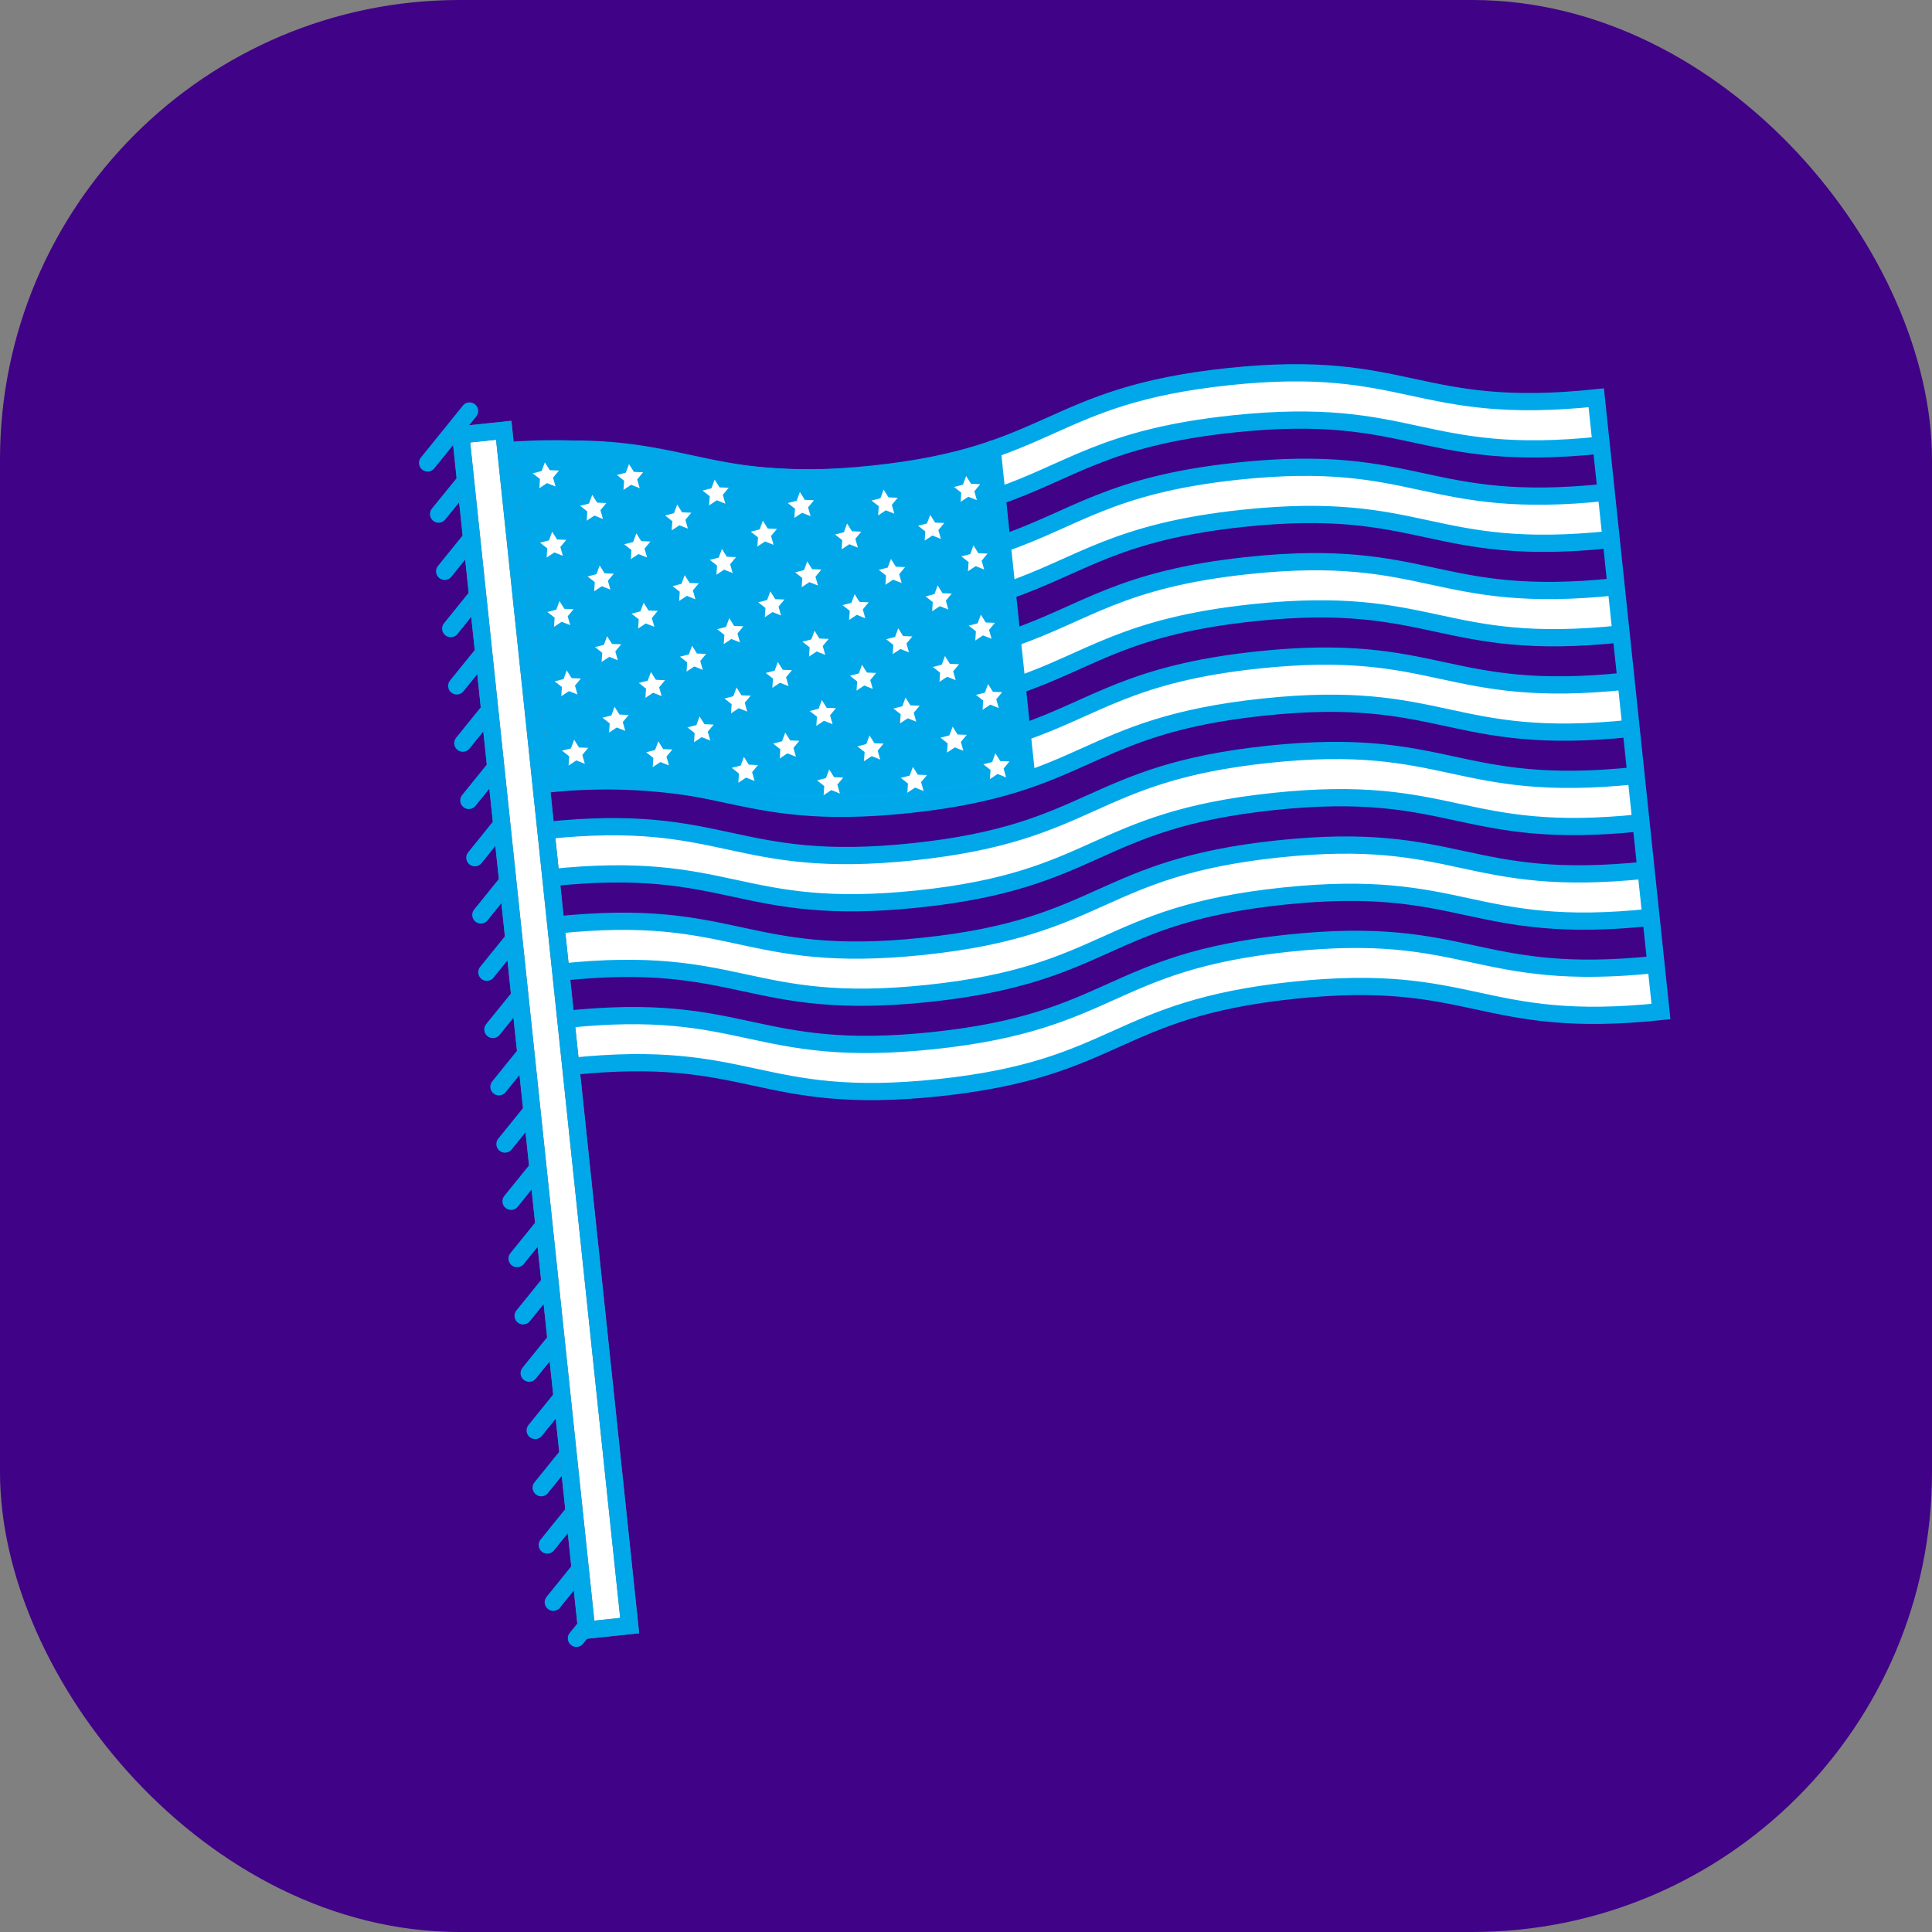 <svg xmlns="http://www.w3.org/2000/svg" width="84.05" height="84.05" viewBox="0 0 84.05 84.05">
  <rect x="0" y="0" width="84.05" height="84.05" fill="#808080" stroke="none"/>
  <g id="Group_19527" data-name="Group 19527" transform="translate(-771.999 -2079.084)">
    <path id="Path_21090" data-name="Path 21090" d="M32.487,12.59c-5.5.579-7.018,2.015-10.123,3.11l.217,2.054c3.106-1.1,4.627-2.531,10.125-3.11,7.859-.829,8.131,1.751,15.991.922l-.217-2.054c-7.859.829-8.133-1.751-15.993-.922" transform="translate(793.687 2091.132)" fill="#fff" stroke="#707070" stroke-width="0.75"/>
    <path id="Path_21091" data-name="Path 21091" d="M32.267,10.448c-5.5.579-7.018,2.015-10.123,3.11l.217,2.054c3.106-1.1,4.627-2.531,10.125-3.11,7.859-.829,8.131,1.751,15.991.922l-.217-2.054c-7.859.829-8.133-1.751-15.993-.922" transform="translate(793.474 2089.055)" fill="#fff" stroke="#707070" stroke-width="0.75"/>
    <path id="Path_21092" data-name="Path 21092" d="M32.047,8.428c-5.5.579-7.018,2.015-10.123,3.11l.217,2.054c3.106-1.1,4.627-2.531,10.125-3.11,7.859-.829,8.131,1.751,15.991.922L48.039,9.35c-7.859.831-8.133-1.751-15.993-.922" transform="translate(793.26 2087.096)" fill="#fff" stroke="#707070" stroke-width="0.75"/>
    <path id="Path_21093" data-name="Path 21093" d="M12.832,10.035a1.475,1.475,0,1,1-1.621-1.312,1.475,1.475,0,0,1,1.621,1.312" transform="translate(781.591 2087.535)" fill="#fff" stroke="#707070" stroke-width="0.75"/>
    <path id="Path_21094" data-name="Path 21094" d="M12.832,10.035a1.475,1.475,0,1,1-1.621-1.312A1.475,1.475,0,0,1,12.832,10.035Z" transform="translate(781.591 2087.535)" fill="none" stroke="#00a8ea" stroke-linecap="round" stroke-miterlimit="10" stroke-width="0.75"/>
    <rect id="Rectangle_148181" data-name="Rectangle 148181" width="84.05" height="84.05" rx="20" transform="translate(771.999 2079.084)" fill="#400286"/>
    <path id="Path_21095" data-name="Path 21095" d="M11.213,10.011,12.69,24.542a24.256,24.256,0,0,1,7.268.246,31.427,31.427,0,0,0,13.8-.5L32.278,10.011a26.18,26.18,0,0,1-12.565.747,25.742,25.742,0,0,0-8.5-.747" transform="translate(782.873 2088.679)" fill="#00a8ea" stroke="#00a9eb" stroke-width="0.75"/>
    <path id="Path_21096" data-name="Path 21096" d="M16.846,61.324l-.928,1.146m.666-3.638L14.912,60.9m1.408-4.556-1.67,2.066m1.408-4.558-1.672,2.066m1.41-4.558-1.672,2.066m1.408-4.556-1.67,2.064m1.408-4.556L13.6,48.44m1.41-4.556L13.336,45.95m1.408-4.558-1.67,2.066M14.483,38.9,12.81,40.967m1.408-4.558-1.67,2.066m1.408-4.556-1.672,2.064m1.41-4.556-1.672,2.066m1.408-4.558L11.76,31m1.408-4.558L11.5,28.51m1.41-4.558-1.672,2.066m1.408-4.556-1.67,2.064m1.408-4.556-1.672,2.066m1.408-4.558-1.67,2.066m1.408-4.558-1.672,2.066m1.41-4.558L9.921,13.561M11.27,9.078,9.444,11.335" transform="translate(781.158 2087.888)" fill="none" stroke="#00a8ea" stroke-linecap="round" stroke-linejoin="round" stroke-width="0.75"/>
    <path id="Path_21097" data-name="Path 21097" d="M32.707,14.671c-5.5.579-7.018,2.015-10.123,3.11l.217,2.054c3.106-1.1,4.627-2.531,10.125-3.11,7.859-.829,8.131,1.751,15.991.922L48.7,15.593c-7.859.829-8.133-1.751-15.993-.922" transform="translate(793.9 2093.15)" fill="#fff"/>
    <path id="Path_21098" data-name="Path 21098" d="M32.487,12.59c-5.5.579-7.018,2.015-10.123,3.11l.217,2.054c3.106-1.1,4.627-2.531,10.125-3.11,7.859-.829,8.131,1.751,15.991.922l-.217-2.054c-7.859.829-8.133-1.751-15.993-.922" transform="translate(793.687 2091.132)" fill="#fff"/>
    <path id="Path_21099" data-name="Path 21099" d="M32.267,10.448c-5.5.579-7.018,2.015-10.123,3.11l.217,2.054c3.106-1.1,4.627-2.531,10.125-3.11,7.859-.829,8.131,1.751,15.991.922l-.217-2.054c-7.859.829-8.133-1.751-15.993-.922" transform="translate(793.474 2089.055)" fill="#fff"/>
    <path id="Path_21100" data-name="Path 21100" d="M32.047,8.428c-5.5.579-7.018,2.015-10.123,3.11l.217,2.054c3.106-1.1,4.627-2.531,10.125-3.11,7.859-.829,8.131,1.751,15.991.922L48.039,9.35c-7.859.831-8.133-1.751-15.993-.922" transform="translate(793.26 2087.096)" fill="#fff"/>
    <path id="Path_21101" data-name="Path 21101" d="M59.854,21.835l.217,2.054c-7.859.829-8.131-1.751-15.991-.924s-7.588,3.41-15.449,4.239-8.131-1.751-15.993-.922l-.217-2.054c7.859-.829,8.131,1.751,15.991.922S36,21.742,43.861,20.913s8.133,1.751,15.993.922" transform="translate(784.045 2099.203)" fill="#fff"/>
    <path id="Path_21102" data-name="Path 21102" d="M59.634,19.755l.217,2.054c-7.859.829-8.131-1.751-15.991-.924s-7.588,3.41-15.449,4.239S20.28,23.373,12.419,24.2L12.2,22.148c7.859-.829,8.131,1.751,15.991.922s7.59-3.408,15.449-4.237,8.133,1.751,15.993.922" transform="translate(783.832 2097.186)" fill="#fff"/>
    <path id="Path_21103" data-name="Path 21103" d="M59.414,17.613l.217,2.054c-7.859.829-8.131-1.751-15.991-.924s-7.588,3.41-15.449,4.239S20.06,21.231,12.2,22.061l-.217-2.054c7.859-.829,8.131,1.751,15.991.922s7.59-3.408,15.449-4.237,8.133,1.751,15.993.922" transform="translate(783.619 2095.109)" fill="#fff"/>
    <path id="Path_21104" data-name="Path 21104" d="M13.775,36.365c7.859-.829,8.131,1.751,15.991.922s7.588-3.41,15.447-4.239,8.133,1.751,15.993.924m-47.647.339c7.859-.829,8.131,1.751,15.991.922S37.137,31.823,45,31s8.133,1.751,15.993.922m-47.647.339c7.859-.829,8.131,1.751,15.991.922s7.588-3.408,15.447-4.237,8.133,1.751,15.993.922M13.125,30.2c7.859-.829,8.131,1.751,15.991.924s7.588-3.41,15.447-4.239,8.133,1.751,15.993.922m-47.647.339c7.859-.827,8.131,1.753,15.993.924s7.586-3.41,15.445-4.239,8.133,1.751,15.993.924m-47.647.339c7.861-.829,8.131,1.751,15.991.922s7.588-3.41,15.447-4.239,8.133,1.753,15.993.924m-26.5.191c3.219-1.1,4.692-2.578,10.286-3.167,7.861-.829,8.133,1.751,15.993.922m-26.5.193c3.219-1.1,4.694-2.58,10.288-3.169,7.861-.829,8.133,1.751,15.995.922m-26.5.193c3.217-1.1,4.692-2.578,10.286-3.169,7.859-.829,8.131,1.751,15.993.922m-26.5.191c3.219-1.1,4.694-2.576,10.288-3.167,7.859-.829,8.131,1.751,15.993.922m-26.5.193c3.219-1.1,4.694-2.578,10.288-3.169,7.859-.827,8.131,1.753,15.993.924m-26.5.191c3.219-1.1,4.694-2.578,10.288-3.167,7.859-.829,8.131,1.751,15.993.922m-47.649.339c7.859-.829,8.131,1.751,15.991.922S34.755,9.229,42.614,8.4s8.131,1.751,15.993.922l2.815,26.7c-7.859.827-8.131-1.753-15.991-.924s-7.588,3.41-15.447,4.239-8.133-1.751-15.993-.924" transform="translate(782.836 2087.068)" fill="none" stroke="#00a8ea" stroke-linecap="round" stroke-miterlimit="10" stroke-width="0.75"/>
    <rect id="Rectangle_148184" data-name="Rectangle 148184" width="1.882" height="52.289" transform="translate(792.042 2098) rotate(-6.015)" fill="#fff" stroke="#707070" stroke-width="0.75"/>
    <rect id="Rectangle_148185" data-name="Rectangle 148185" width="1.882" height="52.289" transform="translate(792.042 2098) rotate(-6.015)" fill="none" stroke="#00a8ea" stroke-linecap="round" stroke-miterlimit="10" stroke-width="0.75"/>
    <g id="Group_110" data-name="Group 110" transform="translate(795.175 2099.2)">
      <path id="Path_21105" data-name="Path 21105" d="M13.206,11.438l-.386.1.313.247-.027.4.332-.222.374.147-.108-.384.257-.309-.4-.017-.214-.338Z" transform="translate(-10.758 -9.649)" fill="#fff"/>
      <path id="Path_21106" data-name="Path 21106" d="M14.989,11.641l-.388.1.315.247-.027.4.334-.222.371.147-.11-.384.257-.309-.4-.017-.214-.338Z" transform="translate(-8.843 -9.431)" fill="#fff"/>
      <path id="Path_21107" data-name="Path 21107" d="M16.785,11.98l-.388.1.315.247-.027.4.334-.222.371.147-.11-.384.257-.309-.4-.015-.214-.34Z" transform="translate(-6.912 -9.066)" fill="#fff"/>
      <path id="Path_21108" data-name="Path 21108" d="M18.552,12.041l-.388.1.313.245-.025.4.334-.222.371.149-.11-.386.257-.309L18.9,12l-.214-.34Z" transform="translate(-5.012 -9.004)" fill="#fff"/>
      <path id="Path_21109" data-name="Path 21109" d="M20.293,11.857l-.388.1.315.247-.027.4.334-.222.371.149-.11-.386.257-.309-.4-.015-.212-.34Z" transform="translate(-3.141 -9.201)" fill="#fff"/>
      <path id="Path_21110" data-name="Path 21110" d="M13.364,12.919l-.388.1.315.247-.027.4.332-.222.374.147-.11-.384.257-.309-.4-.015-.214-.34Z" transform="translate(-10.591 -8.057)" fill="#fff"/>
      <path id="Path_21111" data-name="Path 21111" d="M15.146,13.123l-.388.1.313.245-.027.4.336-.222.371.149-.11-.386L15.9,13.1l-.4-.015-.214-.34Z" transform="translate(-8.675 -7.84)" fill="#fff"/>
      <path id="Path_21112" data-name="Path 21112" d="M16.94,13.462l-.386.1.313.247-.027.4.334-.224.371.149-.108-.386.257-.309-.4-.015-.214-.338Z" transform="translate(-6.743 -7.474)" fill="#fff"/>
      <path id="Path_21113" data-name="Path 21113" d="M18.708,13.52l-.388.1.315.247-.027.4.334-.224.371.149-.11-.386.257-.309-.4-.015-.212-.338Z" transform="translate(-4.844 -7.411)" fill="#fff"/>
      <path id="Path_21114" data-name="Path 21114" d="M20.449,13.337l-.388.1.313.247-.025.4.334-.222.371.147-.11-.386.257-.309-.4-.015-.214-.338Z" transform="translate(-2.972 -7.608)" fill="#fff"/>
      <path id="Path_21115" data-name="Path 21115" d="M13.518,14.4l-.386.1.313.247-.027.4.334-.224.371.149-.108-.386.257-.309-.4-.015-.214-.338Z" transform="translate(-10.422 -6.464)" fill="#fff"/>
      <path id="Path_21116" data-name="Path 21116" d="M15.3,14.6l-.388.1.315.247-.027.4.334-.222.371.147-.11-.386.257-.309-.4-.015-.214-.338Z" transform="translate(-8.507 -6.247)" fill="#fff"/>
      <path id="Path_21117" data-name="Path 21117" d="M17.1,14.942l-.388.1.315.247-.027.4.332-.222.374.147-.11-.384.257-.309-.4-.017-.214-.338Z" transform="translate(-6.576 -5.882)" fill="#fff"/>
      <path id="Path_21118" data-name="Path 21118" d="M18.864,15l-.388.1.313.247-.025.4.334-.222.371.147-.11-.384.257-.309-.4-.017L19,14.625Z" transform="translate(-4.676 -5.819)" fill="#fff"/>
      <path id="Path_21119" data-name="Path 21119" d="M20.6,14.817l-.388.1.315.247-.027.4.334-.222.371.147-.11-.384.257-.309-.4-.017-.212-.338Z" transform="translate(-2.805 -6.016)" fill="#fff"/>
      <path id="Path_21120" data-name="Path 21120" d="M13.676,15.881l-.388.1.315.247-.027.4.332-.222.374.147-.11-.384.257-.309-.4-.017-.214-.338Z" transform="translate(-10.255 -4.873)" fill="#fff"/>
      <path id="Path_21121" data-name="Path 21121" d="M15.458,16.083l-.388.1.313.247-.027.4.334-.222.374.147-.11-.384.257-.309-.4-.017-.214-.338Z" transform="translate(-8.339 -4.655)" fill="#fff"/>
      <path id="Path_21122" data-name="Path 21122" d="M17.252,16.423l-.386.1.313.247-.027.4.334-.222.371.147-.108-.384.257-.309-.4-.017-.214-.338Z" transform="translate(-6.407 -4.29)" fill="#fff"/>
      <path id="Path_21123" data-name="Path 21123" d="M19.02,16.481l-.388.1.315.247-.027.4.334-.222.371.147-.11-.384.259-.309-.4-.015-.212-.34Z" transform="translate(-4.509 -4.227)" fill="#fff"/>
      <path id="Path_21124" data-name="Path 21124" d="M20.762,16.3l-.388.1.313.247-.025.4L21,16.823l.371.147-.11-.384.257-.309-.4-.015-.214-.34Z" transform="translate(-2.636 -4.424)" fill="#fff"/>
      <path id="Path_21125" data-name="Path 21125" d="M12.214,10.757l-.388.1.315.247-.027.4.334-.222.371.147-.11-.384.257-.309-.4-.017-.212-.338Z" transform="translate(-11.826 -10.381)" fill="#fff"/>
      <path id="Path_21126" data-name="Path 21126" d="M13.977,10.793l-.386.1.313.249-.027.4.332-.222.374.147-.11-.384.259-.309-.4-.015-.214-.34Z" transform="translate(-9.929 -10.345)" fill="#fff"/>
      <path id="Path_21127" data-name="Path 21127" d="M15.774,11.118l-.388.1.313.247-.027.4.336-.224.371.149-.11-.386.257-.309-.4-.015-.212-.338Z" transform="translate(-7.999 -9.993)" fill="#fff"/>
      <path id="Path_21128" data-name="Path 21128" d="M17.561,11.38l-.388.1.315.247-.027.4.332-.222.374.147-.11-.384.257-.309-.4-.017L17.7,11Z" transform="translate(-6.078 -9.712)" fill="#fff"/>
      <path id="Path_21129" data-name="Path 21129" d="M19.316,11.328l-.388.1.315.247-.027.4.334-.222.374.147-.112-.384.257-.309-.4-.017-.214-.338Z" transform="translate(-4.19 -9.768)" fill="#fff"/>
      <path id="Path_21130" data-name="Path 21130" d="M21.047,11.043l-.388.1.313.247-.025.4.334-.222.371.147-.11-.384.257-.309-.4-.017-.214-.338Z" transform="translate(-2.33 -10.074)" fill="#fff"/>
      <path id="Path_21131" data-name="Path 21131" d="M12.368,12.211l-.388.1.313.247-.027.4.336-.222.371.147-.11-.384.257-.309-.4-.017-.212-.338Z" transform="translate(-11.661 -8.819)" fill="#fff"/>
      <path id="Path_21132" data-name="Path 21132" d="M14.132,12.245l-.388.1.313.247-.027.4.334-.222.374.147-.11-.384.257-.309-.4-.015-.212-.34Z" transform="translate(-9.764 -8.782)" fill="#fff"/>
      <path id="Path_21133" data-name="Path 21133" d="M15.927,12.573l-.388.1.313.247-.025.4.332-.222.374.149-.11-.386.257-.309-.4-.015-.214-.34Z" transform="translate(-7.835 -8.432)" fill="#fff"/>
      <path id="Path_21134" data-name="Path 21134" d="M17.715,12.833l-.388.1.313.247-.027.4.334-.222.374.147-.11-.384.257-.309-.4-.017-.212-.338Z" transform="translate(-5.912 -8.149)" fill="#fff"/>
      <path id="Path_21135" data-name="Path 21135" d="M19.468,12.781l-.386.1.313.247-.027.4.334-.222.374.147-.11-.384.257-.309-.4-.017-.212-.338Z" transform="translate(-4.025 -8.205)" fill="#fff"/>
      <path id="Path_21136" data-name="Path 21136" d="M21.2,12.5l-.388.1.315.247-.027.4.334-.222.371.147-.11-.384.257-.309-.4-.017-.214-.338Z" transform="translate(-2.165 -8.511)" fill="#fff"/>
      <path id="Path_21137" data-name="Path 21137" d="M12.521,13.664l-.388.1.315.247-.027.4.334-.222.371.147-.11-.384.257-.309-.4-.017-.214-.338Z" transform="translate(-11.496 -7.256)" fill="#fff"/>
      <path id="Path_21138" data-name="Path 21138" d="M14.285,13.7l-.388.1.315.247-.027.4.332-.222.374.147-.11-.384.257-.309-.4-.017-.214-.338Z" transform="translate(-9.6 -7.219)" fill="#fff"/>
      <path id="Path_21139" data-name="Path 21139" d="M16.08,14.026l-.388.1.315.247-.027.4.332-.222.374.149-.11-.386L16.833,14l-.4-.015-.214-.34Z" transform="translate(-7.67 -6.869)" fill="#fff"/>
      <path id="Path_21140" data-name="Path 21140" d="M17.868,14.287l-.388.1.315.247-.027.4.332-.222.374.147-.11-.384.257-.309-.4-.017-.214-.338Z" transform="translate(-5.748 -6.586)" fill="#fff"/>
      <path id="Path_21141" data-name="Path 21141" d="M19.623,14.235l-.388.1.313.247-.027.4.336-.222.371.147-.11-.384.257-.309-.4-.017-.214-.338Z" transform="translate(-3.86 -6.642)" fill="#fff"/>
      <path id="Path_21142" data-name="Path 21142" d="M21.352,13.95l-.386.1.313.247-.027.4.334-.222.374.147-.11-.386.257-.309-.4-.015-.212-.338Z" transform="translate(-1.999 -6.948)" fill="#fff"/>
      <path id="Path_21143" data-name="Path 21143" d="M12.674,15.118l-.388.1.315.247-.027.4.334-.222.371.147-.11-.386.257-.309-.4-.015-.214-.338Z" transform="translate(-11.332 -5.693)" fill="#fff"/>
      <path id="Path_21144" data-name="Path 21144" d="M14.438,15.152l-.388.1.315.247-.027.4.332-.222.374.147-.11-.384.257-.309-.4-.017-.214-.338Z" transform="translate(-9.435 -5.656)" fill="#fff"/>
      <path id="Path_21145" data-name="Path 21145" d="M16.232,15.478l-.386.1.313.247-.027.4L16.466,16l.371.147-.108-.384.257-.309-.4-.015-.214-.34Z" transform="translate(-7.505 -5.306)" fill="#fff"/>
      <path id="Path_21146" data-name="Path 21146" d="M18.021,15.74l-.388.1.315.247-.027.4.332-.222.374.147-.11-.386.257-.309-.4-.015-.214-.338Z" transform="translate(-5.583 -5.024)" fill="#fff"/>
      <path id="Path_21147" data-name="Path 21147" d="M19.776,15.688l-.388.1.315.247-.027.4.334-.222.371.147-.11-.386.257-.309-.4-.015-.214-.338Z" transform="translate(-3.696 -5.08)" fill="#fff"/>
      <path id="Path_21148" data-name="Path 21148" d="M21.507,15.4l-.388.1.313.247-.027.4.336-.224.371.149L22,15.69l.257-.309-.4-.015-.214-.338Z" transform="translate(-1.835 -5.385)" fill="#fff"/>
      <path id="Path_21149" data-name="Path 21149" d="M12.828,16.571l-.388.1.313.247-.027.4.336-.224.371.149-.11-.386.257-.309-.4-.015-.212-.338Z" transform="translate(-11.166 -4.13)" fill="#fff"/>
      <path id="Path_21150" data-name="Path 21150" d="M14.592,16.605l-.388.1.313.247-.027.4.334-.222.374.147-.11-.384.257-.309-.4-.017-.212-.338Z" transform="translate(-9.27 -4.094)" fill="#fff"/>
      <path id="Path_21151" data-name="Path 21151" d="M16.387,16.931l-.388.1.313.247-.027.4.334-.222.374.147-.11-.384.257-.309-.4-.017-.214-.338Z" transform="translate(-7.34 -3.743)" fill="#fff"/>
      <path id="Path_21152" data-name="Path 21152" d="M18.175,17.194l-.388.1.313.247-.027.4.334-.224.374.149-.11-.386.257-.309-.4-.015-.212-.338Z" transform="translate(-5.418 -3.461)" fill="#fff"/>
      <path id="Path_21153" data-name="Path 21153" d="M19.928,17.142l-.386.1.313.247-.027.4.334-.224.374.149-.112-.386.259-.309-.4-.015-.212-.338Z" transform="translate(-3.53 -3.517)" fill="#fff"/>
      <path id="Path_21154" data-name="Path 21154" d="M21.66,16.857l-.388.1.315.245-.027.4.334-.224.371.149-.11-.386.257-.309-.4-.015-.214-.338Z" transform="translate(-1.671 -3.823)" fill="#fff"/>
    </g>
    <line id="Line_7" data-name="Line 7" x2="1.513" y2="14.344" transform="translate(815.161 2098.63)" fill="none" stroke="#00a8ea" stroke-linecap="round" stroke-miterlimit="10" stroke-width="0.75"/>
  </g>
</svg>
